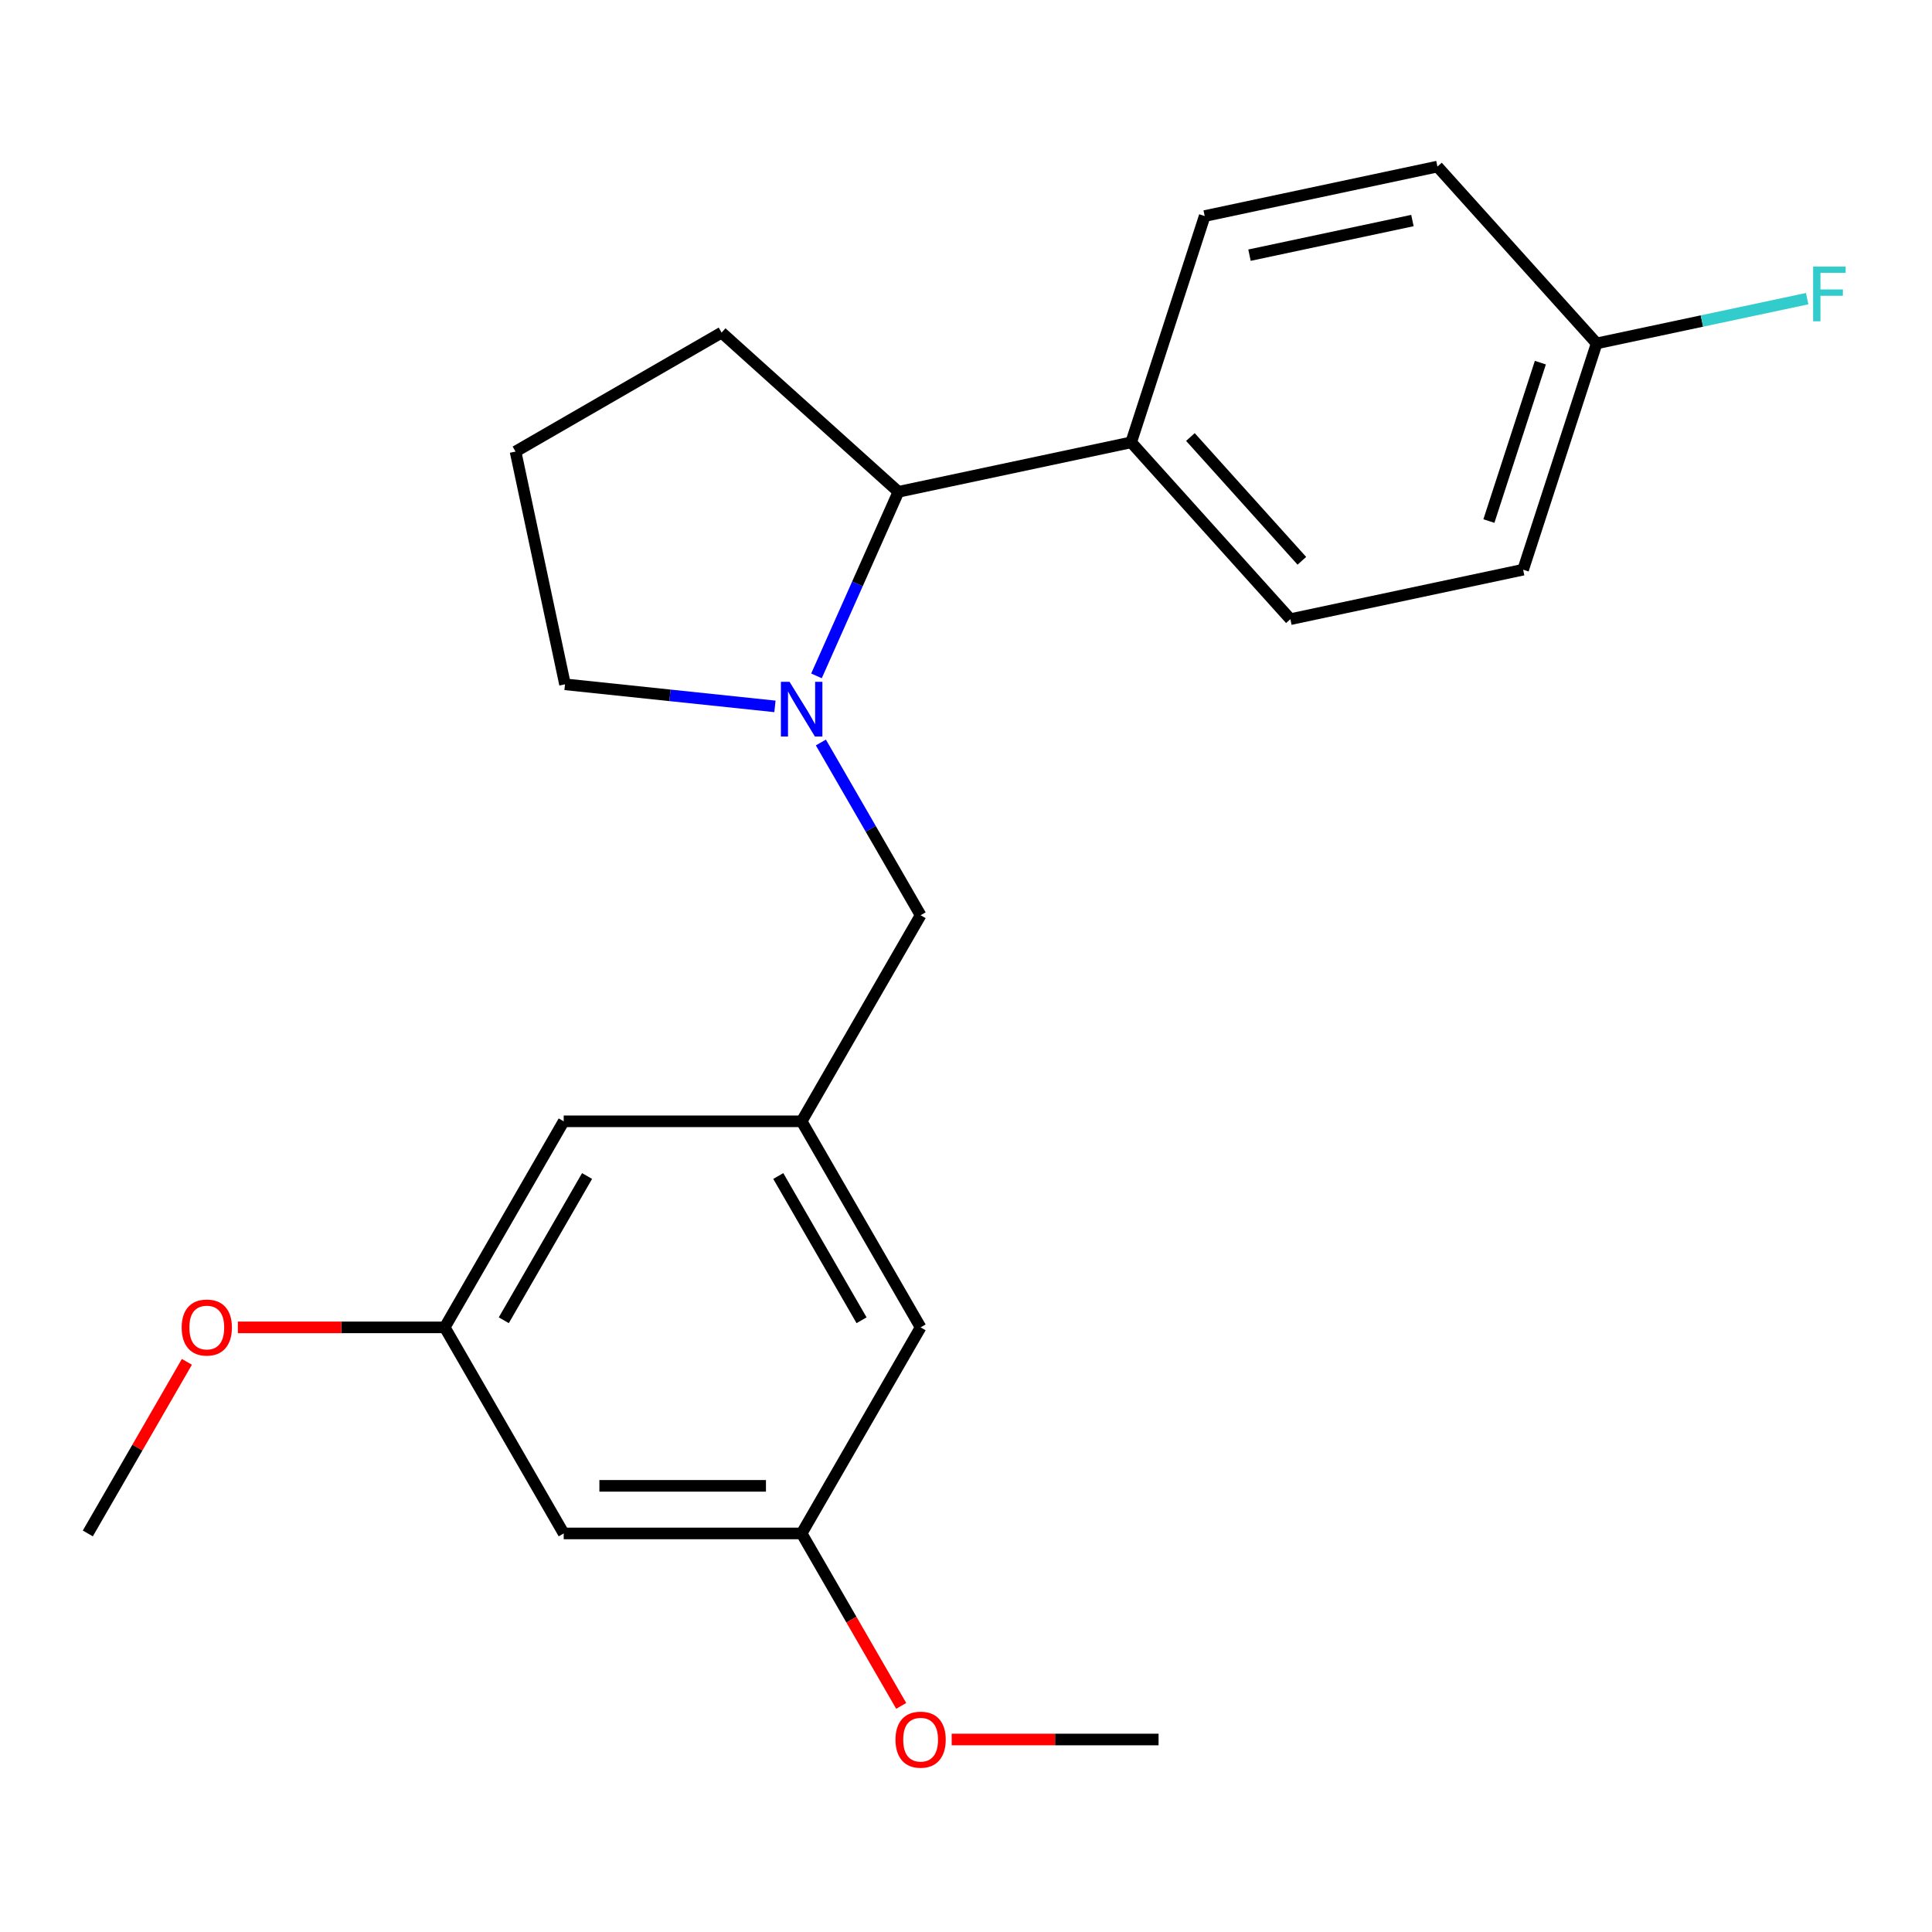 <?xml version='1.0' encoding='iso-8859-1'?>
<svg version='1.1' baseProfile='full'
              xmlns='http://www.w3.org/2000/svg'
                      xmlns:rdkit='http://www.rdkit.org/xml'
                      xmlns:xlink='http://www.w3.org/1999/xlink'
                  xml:space='preserve'
width='1000px' height='1000px' viewBox='0 0 1000 1000'>
<!-- END OF HEADER -->
<rect style='opacity:1.0;fill:#FFFFFF;stroke:none' width='1000' height='1000' x='0' y='0'> </rect>
<path class='bond-0' d='M 422.605,349.833 L 443.814,302.197' style='fill:none;fill-rule:evenodd;stroke:#0000FF;stroke-width:6px;stroke-linecap:butt;stroke-linejoin:miter;stroke-opacity:1' />
<path class='bond-0' d='M 443.814,302.197 L 465.023,254.562' style='fill:none;fill-rule:evenodd;stroke:#000000;stroke-width:6px;stroke-linecap:butt;stroke-linejoin:miter;stroke-opacity:1' />
<path class='bond-1' d='M 424.883,384.311 L 450.696,429.021' style='fill:none;fill-rule:evenodd;stroke:#0000FF;stroke-width:6px;stroke-linecap:butt;stroke-linejoin:miter;stroke-opacity:1' />
<path class='bond-1' d='M 450.696,429.021 L 476.509,473.731' style='fill:none;fill-rule:evenodd;stroke:#000000;stroke-width:6px;stroke-linecap:butt;stroke-linejoin:miter;stroke-opacity:1' />
<path class='bond-11' d='M 401.111,365.62 L 346.779,359.909' style='fill:none;fill-rule:evenodd;stroke:#0000FF;stroke-width:6px;stroke-linecap:butt;stroke-linejoin:miter;stroke-opacity:1' />
<path class='bond-11' d='M 346.779,359.909 L 292.446,354.199' style='fill:none;fill-rule:evenodd;stroke:#000000;stroke-width:6px;stroke-linecap:butt;stroke-linejoin:miter;stroke-opacity:1' />
<path class='bond-3' d='M 465.023,254.562 L 585.49,228.955' style='fill:none;fill-rule:evenodd;stroke:#000000;stroke-width:6px;stroke-linecap:butt;stroke-linejoin:miter;stroke-opacity:1' />
<path class='bond-18' d='M 465.023,254.562 L 373.498,172.152' style='fill:none;fill-rule:evenodd;stroke:#000000;stroke-width:6px;stroke-linecap:butt;stroke-linejoin:miter;stroke-opacity:1' />
<path class='bond-2' d='M 476.509,473.731 L 414.93,580.389' style='fill:none;fill-rule:evenodd;stroke:#000000;stroke-width:6px;stroke-linecap:butt;stroke-linejoin:miter;stroke-opacity:1' />
<path class='bond-7' d='M 414.93,580.389 L 291.771,580.389' style='fill:none;fill-rule:evenodd;stroke:#000000;stroke-width:6px;stroke-linecap:butt;stroke-linejoin:miter;stroke-opacity:1' />
<path class='bond-8' d='M 414.93,580.389 L 476.509,687.047' style='fill:none;fill-rule:evenodd;stroke:#000000;stroke-width:6px;stroke-linecap:butt;stroke-linejoin:miter;stroke-opacity:1' />
<path class='bond-8' d='M 402.835,608.704 L 445.941,683.364' style='fill:none;fill-rule:evenodd;stroke:#000000;stroke-width:6px;stroke-linecap:butt;stroke-linejoin:miter;stroke-opacity:1' />
<path class='bond-9' d='M 585.49,228.955 L 667.899,320.48' style='fill:none;fill-rule:evenodd;stroke:#000000;stroke-width:6px;stroke-linecap:butt;stroke-linejoin:miter;stroke-opacity:1' />
<path class='bond-9' d='M 616.156,226.202 L 673.843,290.269' style='fill:none;fill-rule:evenodd;stroke:#000000;stroke-width:6px;stroke-linecap:butt;stroke-linejoin:miter;stroke-opacity:1' />
<path class='bond-10' d='M 585.49,228.955 L 623.548,111.825' style='fill:none;fill-rule:evenodd;stroke:#000000;stroke-width:6px;stroke-linecap:butt;stroke-linejoin:miter;stroke-opacity:1' />
<path class='bond-4' d='M 291.771,793.706 L 414.93,793.706' style='fill:none;fill-rule:evenodd;stroke:#000000;stroke-width:6px;stroke-linecap:butt;stroke-linejoin:miter;stroke-opacity:1' />
<path class='bond-4' d='M 310.245,769.074 L 396.456,769.074' style='fill:none;fill-rule:evenodd;stroke:#000000;stroke-width:6px;stroke-linecap:butt;stroke-linejoin:miter;stroke-opacity:1' />
<path class='bond-23' d='M 291.771,793.706 L 230.192,687.047' style='fill:none;fill-rule:evenodd;stroke:#000000;stroke-width:6px;stroke-linecap:butt;stroke-linejoin:miter;stroke-opacity:1' />
<path class='bond-5' d='M 230.192,687.047 L 291.771,580.389' style='fill:none;fill-rule:evenodd;stroke:#000000;stroke-width:6px;stroke-linecap:butt;stroke-linejoin:miter;stroke-opacity:1' />
<path class='bond-5' d='M 260.761,683.364 L 303.866,608.704' style='fill:none;fill-rule:evenodd;stroke:#000000;stroke-width:6px;stroke-linecap:butt;stroke-linejoin:miter;stroke-opacity:1' />
<path class='bond-17' d='M 230.192,687.047 L 176.652,687.047' style='fill:none;fill-rule:evenodd;stroke:#000000;stroke-width:6px;stroke-linecap:butt;stroke-linejoin:miter;stroke-opacity:1' />
<path class='bond-17' d='M 176.652,687.047 L 123.113,687.047' style='fill:none;fill-rule:evenodd;stroke:#FF0000;stroke-width:6px;stroke-linecap:butt;stroke-linejoin:miter;stroke-opacity:1' />
<path class='bond-6' d='M 414.93,793.706 L 476.509,687.047' style='fill:none;fill-rule:evenodd;stroke:#000000;stroke-width:6px;stroke-linecap:butt;stroke-linejoin:miter;stroke-opacity:1' />
<path class='bond-16' d='M 414.93,793.706 L 440.697,838.335' style='fill:none;fill-rule:evenodd;stroke:#000000;stroke-width:6px;stroke-linecap:butt;stroke-linejoin:miter;stroke-opacity:1' />
<path class='bond-16' d='M 440.697,838.335 L 466.464,882.965' style='fill:none;fill-rule:evenodd;stroke:#FF0000;stroke-width:6px;stroke-linecap:butt;stroke-linejoin:miter;stroke-opacity:1' />
<path class='bond-14' d='M 667.899,320.48 L 788.366,294.874' style='fill:none;fill-rule:evenodd;stroke:#000000;stroke-width:6px;stroke-linecap:butt;stroke-linejoin:miter;stroke-opacity:1' />
<path class='bond-13' d='M 623.548,111.825 L 744.015,86.219' style='fill:none;fill-rule:evenodd;stroke:#000000;stroke-width:6px;stroke-linecap:butt;stroke-linejoin:miter;stroke-opacity:1' />
<path class='bond-13' d='M 646.739,132.077 L 731.066,114.153' style='fill:none;fill-rule:evenodd;stroke:#000000;stroke-width:6px;stroke-linecap:butt;stroke-linejoin:miter;stroke-opacity:1' />
<path class='bond-19' d='M 292.446,354.199 L 266.84,233.732' style='fill:none;fill-rule:evenodd;stroke:#000000;stroke-width:6px;stroke-linecap:butt;stroke-linejoin:miter;stroke-opacity:1' />
<path class='bond-12' d='M 826.424,177.743 L 744.015,86.219' style='fill:none;fill-rule:evenodd;stroke:#000000;stroke-width:6px;stroke-linecap:butt;stroke-linejoin:miter;stroke-opacity:1' />
<path class='bond-15' d='M 826.424,177.743 L 880.908,166.162' style='fill:none;fill-rule:evenodd;stroke:#000000;stroke-width:6px;stroke-linecap:butt;stroke-linejoin:miter;stroke-opacity:1' />
<path class='bond-15' d='M 880.908,166.162 L 935.392,154.581' style='fill:none;fill-rule:evenodd;stroke:#33CCCC;stroke-width:6px;stroke-linecap:butt;stroke-linejoin:miter;stroke-opacity:1' />
<path class='bond-24' d='M 826.424,177.743 L 788.366,294.874' style='fill:none;fill-rule:evenodd;stroke:#000000;stroke-width:6px;stroke-linecap:butt;stroke-linejoin:miter;stroke-opacity:1' />
<path class='bond-24' d='M 797.289,187.701 L 770.649,269.693' style='fill:none;fill-rule:evenodd;stroke:#000000;stroke-width:6px;stroke-linecap:butt;stroke-linejoin:miter;stroke-opacity:1' />
<path class='bond-20' d='M 492.588,900.364 L 546.128,900.364' style='fill:none;fill-rule:evenodd;stroke:#FF0000;stroke-width:6px;stroke-linecap:butt;stroke-linejoin:miter;stroke-opacity:1' />
<path class='bond-20' d='M 546.128,900.364 L 599.668,900.364' style='fill:none;fill-rule:evenodd;stroke:#000000;stroke-width:6px;stroke-linecap:butt;stroke-linejoin:miter;stroke-opacity:1' />
<path class='bond-21' d='M 96.734,704.886 L 71.094,749.296' style='fill:none;fill-rule:evenodd;stroke:#FF0000;stroke-width:6px;stroke-linecap:butt;stroke-linejoin:miter;stroke-opacity:1' />
<path class='bond-21' d='M 71.094,749.296 L 45.455,793.706' style='fill:none;fill-rule:evenodd;stroke:#000000;stroke-width:6px;stroke-linecap:butt;stroke-linejoin:miter;stroke-opacity:1' />
<path class='bond-22' d='M 373.498,172.152 L 266.84,233.732' style='fill:none;fill-rule:evenodd;stroke:#000000;stroke-width:6px;stroke-linecap:butt;stroke-linejoin:miter;stroke-opacity:1' />
<path  class='atom-0' d='M 408.67 352.912
L 417.95 367.912
Q 418.87 369.392, 420.35 372.072
Q 421.83 374.752, 421.91 374.912
L 421.91 352.912
L 425.67 352.912
L 425.67 381.232
L 421.79 381.232
L 411.83 364.832
Q 410.67 362.912, 409.43 360.712
Q 408.23 358.512, 407.87 357.832
L 407.87 381.232
L 404.19 381.232
L 404.19 352.912
L 408.67 352.912
' fill='#0000FF'/>
<path  class='atom-16' d='M 938.471 137.977
L 955.311 137.977
L 955.311 141.217
L 942.271 141.217
L 942.271 149.817
L 953.871 149.817
L 953.871 153.097
L 942.271 153.097
L 942.271 166.297
L 938.471 166.297
L 938.471 137.977
' fill='#33CCCC'/>
<path  class='atom-17' d='M 463.509 900.444
Q 463.509 893.644, 466.869 889.844
Q 470.229 886.044, 476.509 886.044
Q 482.789 886.044, 486.149 889.844
Q 489.509 893.644, 489.509 900.444
Q 489.509 907.324, 486.109 911.244
Q 482.709 915.124, 476.509 915.124
Q 470.269 915.124, 466.869 911.244
Q 463.509 907.364, 463.509 900.444
M 476.509 911.924
Q 480.829 911.924, 483.149 909.044
Q 485.509 906.124, 485.509 900.444
Q 485.509 894.884, 483.149 892.084
Q 480.829 889.244, 476.509 889.244
Q 472.189 889.244, 469.829 892.044
Q 467.509 894.844, 467.509 900.444
Q 467.509 906.164, 469.829 909.044
Q 472.189 911.924, 476.509 911.924
' fill='#FF0000'/>
<path  class='atom-18' d='M 94.034 687.127
Q 94.034 680.327, 97.394 676.527
Q 100.754 672.727, 107.034 672.727
Q 113.314 672.727, 116.674 676.527
Q 120.034 680.327, 120.034 687.127
Q 120.034 694.007, 116.634 697.927
Q 113.234 701.807, 107.034 701.807
Q 100.794 701.807, 97.394 697.927
Q 94.034 694.047, 94.034 687.127
M 107.034 698.607
Q 111.354 698.607, 113.674 695.727
Q 116.034 692.807, 116.034 687.127
Q 116.034 681.567, 113.674 678.767
Q 111.354 675.927, 107.034 675.927
Q 102.714 675.927, 100.354 678.727
Q 98.034 681.527, 98.034 687.127
Q 98.034 692.847, 100.354 695.727
Q 102.714 698.607, 107.034 698.607
' fill='#FF0000'/>
</svg>
